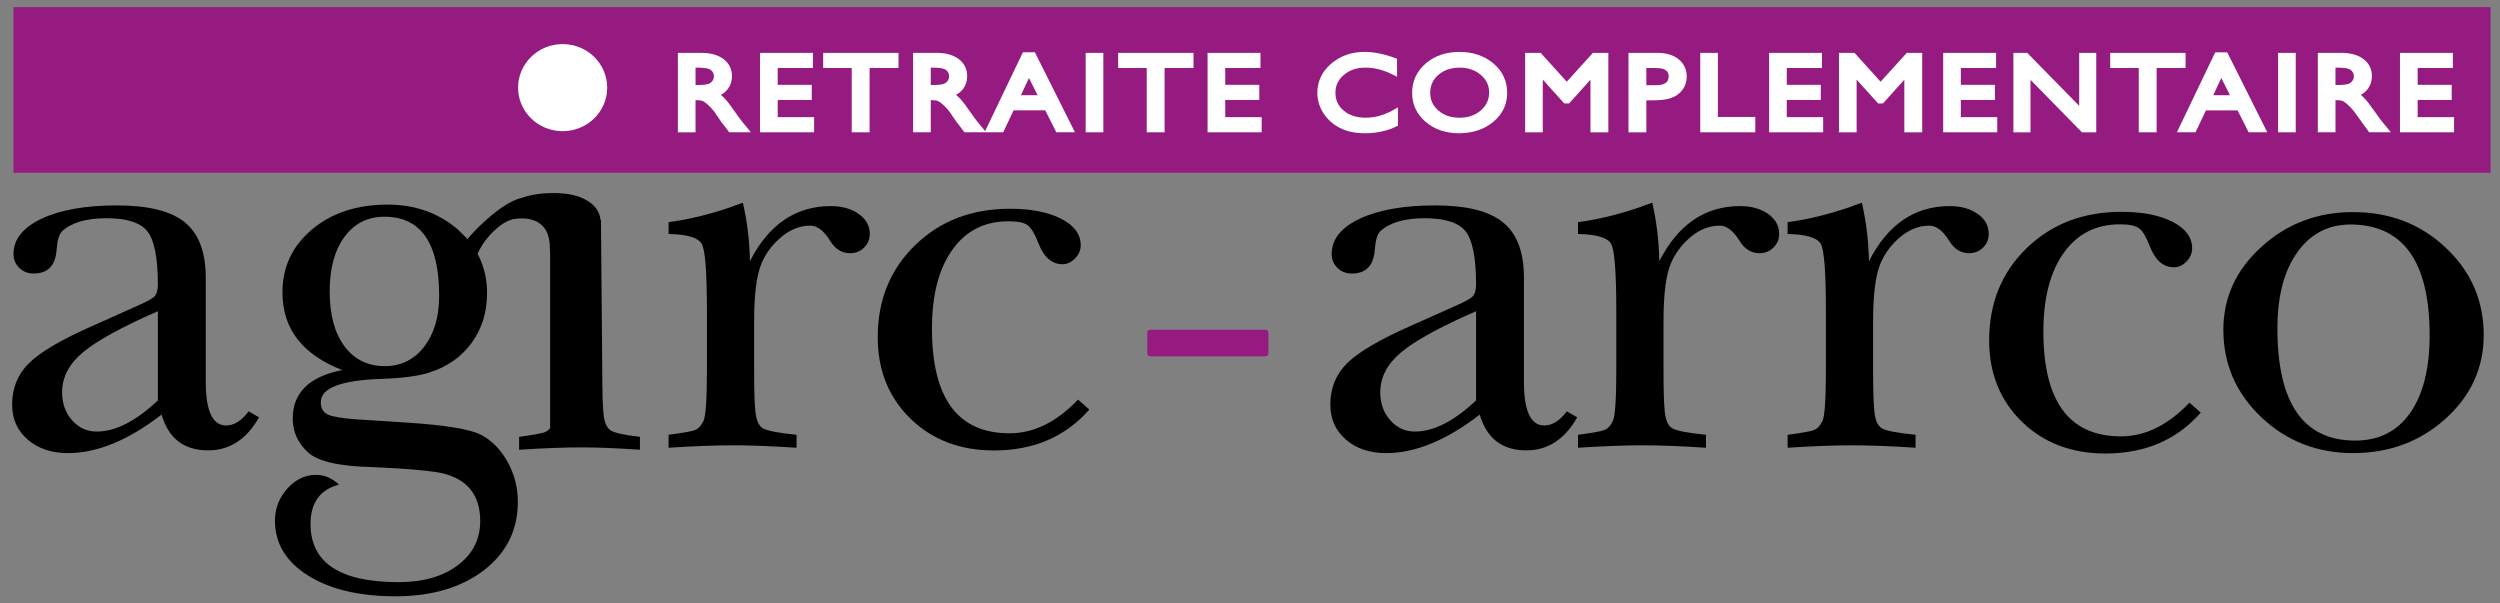 <?xml version="1.0" encoding="UTF-8"?> <svg xmlns="http://www.w3.org/2000/svg" width="116" height="28" viewBox="0 0 116 28" fill="none"><rect x="0" y="0" width="116" height="28" fill="#808080" stroke="none"/><g clip-path="url(#clip0_9601_5914)"><path d="M115.564 0.332H0.625V8.017H115.564V0.332Z" fill="#951B81"></path><path d="M34.144 5.247C33.93 4.937 33.76 4.713 33.638 4.582C33.575 4.515 33.512 4.456 33.449 4.403C33.578 4.331 33.685 4.24 33.768 4.132C33.898 3.964 33.964 3.764 33.964 3.536C33.964 3.204 33.83 2.934 33.566 2.738C33.315 2.55 32.975 2.454 32.555 2.454H31.453V6.139H32.273V4.647H32.281C32.49 4.647 32.575 4.673 32.608 4.689C32.672 4.72 32.749 4.773 32.835 4.848C32.925 4.929 33.026 5.036 33.126 5.159L33.487 5.685L33.595 5.819L33.625 5.857L33.834 6.138H34.844L34.461 5.677C34.383 5.583 34.279 5.442 34.144 5.247ZM32.273 3.138H32.304C32.624 3.138 32.777 3.164 32.849 3.185C32.94 3.212 33.006 3.257 33.054 3.32C33.102 3.384 33.126 3.454 33.126 3.532C33.126 3.614 33.104 3.685 33.061 3.748C33.017 3.812 32.956 3.859 32.877 3.891C32.827 3.91 32.692 3.944 32.348 3.944H32.273V3.138Z" fill="white"></path><path d="M36.085 4.639H37.666V3.936H36.085V3.156H37.721V2.454H35.266V6.139H37.775V5.436H36.085V4.639Z" fill="white"></path><path d="M38.195 3.156H39.52V6.139H40.349V3.156H41.691V2.454H38.195V3.156Z" fill="white"></path><path d="M47.463 2.426L45.71 6.083L45.374 5.676C45.296 5.582 45.189 5.438 45.058 5.247C44.839 4.929 44.672 4.712 44.551 4.582C44.489 4.516 44.426 4.456 44.362 4.403C44.492 4.331 44.599 4.24 44.683 4.131C44.811 3.963 44.877 3.763 44.877 3.536C44.877 3.203 44.743 2.934 44.48 2.737C44.228 2.549 43.888 2.453 43.469 2.453H42.367V6.138H43.187V4.647H43.196C43.405 4.647 43.49 4.673 43.522 4.688C43.587 4.719 43.663 4.773 43.748 4.848C43.837 4.925 43.937 5.033 44.04 5.159L44.401 5.685L44.508 5.818L44.538 5.857L44.747 6.137H45.684H45.756H46.549L47.031 5.12H48.501L49.011 6.137H49.878L48.019 2.426H47.463V2.426ZM43.187 3.138H43.219C43.539 3.138 43.691 3.164 43.763 3.185C43.854 3.212 43.921 3.257 43.968 3.319C44.016 3.384 44.039 3.454 44.039 3.532C44.039 3.615 44.018 3.686 43.975 3.748C43.931 3.812 43.87 3.859 43.791 3.891C43.741 3.911 43.606 3.944 43.263 3.944H43.187V3.138H43.187ZM48.146 4.417H47.371L47.743 3.62L48.146 4.417Z" fill="white"></path><path d="M51.195 2.454H50.375V6.139H51.195V2.454Z" fill="white"></path><path d="M51.883 3.156H53.208V6.139H54.037V3.156H55.379V2.454H51.883V3.156Z" fill="white"></path><path d="M56.851 4.639H58.431V3.936H56.851V3.156H58.486V2.454H56.031V6.139H58.541V5.436H56.851V4.639Z" fill="white"></path><path d="M63.362 5.462C62.949 5.462 62.608 5.351 62.347 5.131C62.089 4.914 61.964 4.644 61.964 4.306C61.964 3.971 62.092 3.699 62.354 3.477C62.623 3.248 62.953 3.138 63.364 3.138C63.772 3.138 64.196 3.247 64.626 3.463L64.823 3.562V2.727L64.736 2.694C63.482 2.227 62.484 2.346 61.771 2.951C61.342 3.316 61.125 3.773 61.125 4.309C61.125 4.646 61.221 4.964 61.409 5.255C61.596 5.544 61.853 5.773 62.172 5.937C62.491 6.1 62.88 6.183 63.331 6.183C63.879 6.183 64.372 6.076 64.794 5.865L64.868 5.828V4.98L64.664 5.097C64.241 5.339 63.803 5.462 63.362 5.462Z" fill="white"></path><path d="M67.719 2.409C67.093 2.409 66.566 2.589 66.154 2.944C65.736 3.304 65.523 3.764 65.523 4.312C65.523 4.847 65.734 5.299 66.15 5.654C66.56 6.005 67.078 6.183 67.689 6.183C68.326 6.183 68.864 6.006 69.287 5.656C69.716 5.301 69.933 4.845 69.933 4.302C69.933 3.76 69.718 3.303 69.293 2.943C68.873 2.589 68.344 2.409 67.719 2.409ZM67.723 5.463C67.325 5.463 67.005 5.353 66.742 5.129C66.486 4.909 66.362 4.641 66.362 4.309C66.362 3.966 66.486 3.692 66.741 3.473C67.003 3.248 67.329 3.139 67.74 3.139C68.124 3.139 68.45 3.252 68.71 3.476C68.97 3.699 69.096 3.965 69.096 4.29C69.096 4.625 68.969 4.897 68.709 5.123C68.45 5.348 68.118 5.463 67.723 5.463Z" fill="white"></path><path d="M72.697 3.791L71.488 2.454H70.766V6.139H71.585V3.695L72.582 4.8H72.807L73.798 3.697V6.139H74.627V2.454H73.911L72.697 3.791Z" fill="white"></path><path d="M76.92 2.454H75.562V6.139H76.391V4.656H76.663C77.046 4.656 77.334 4.62 77.547 4.545C77.767 4.466 77.943 4.338 78.071 4.163C78.199 3.988 78.264 3.784 78.264 3.558C78.264 3.222 78.137 2.95 77.886 2.748C77.644 2.553 77.319 2.454 76.92 2.454ZM76.391 3.156H76.828C77.358 3.156 77.426 3.365 77.426 3.546C77.426 3.68 77.385 3.774 77.296 3.842C77.199 3.916 77.052 3.954 76.86 3.954H76.391V3.156Z" fill="white"></path><path d="M79.71 2.454H78.891V6.139H81.446V5.427H79.71V2.454Z" fill="white"></path><path d="M82.906 4.639H84.485V3.936H82.906V3.156H84.54V2.454H82.086V6.139H84.595V5.436H82.906V4.639Z" fill="white"></path><path d="M87.26 3.791L86.051 2.454H85.328V6.139H86.147V3.695L87.145 4.8H87.371L88.361 3.697V6.139H89.19V2.454H88.474L87.26 3.791Z" fill="white"></path><path d="M90.983 4.639H92.564V3.936H90.983V3.156H92.618V2.454H90.164V6.139H92.673V5.436H90.983V4.639Z" fill="white"></path><path d="M96.474 4.911L94.065 2.454H93.422V6.139H94.215V3.704L96.601 6.139H97.266V2.454H96.474V4.911Z" fill="white"></path><path d="M101.41 2.454H97.914V3.156H99.238V6.139H100.067V3.156H101.41V2.454Z" fill="white"></path><path d="M102.787 2.427L101.008 6.138H101.873L102.355 5.121H103.825L104.336 6.138H105.202L103.342 2.427H102.787ZM103.471 4.418H102.696L103.067 3.62L103.471 4.418Z" fill="white"></path><path d="M106.522 2.454H105.703V6.139H106.522V2.454Z" fill="white"></path><path d="M110.237 5.246C110.019 4.93 109.853 4.713 109.731 4.582C109.67 4.515 109.606 4.456 109.543 4.403C109.672 4.331 109.779 4.24 109.863 4.131C109.991 3.963 110.057 3.762 110.057 3.536C110.057 3.203 109.923 2.934 109.66 2.737C109.408 2.549 109.068 2.453 108.649 2.453H107.547V6.138H108.367V4.647H108.375C108.583 4.647 108.669 4.673 108.702 4.688C108.767 4.719 108.843 4.773 108.928 4.848C109.017 4.925 109.117 5.032 109.22 5.158L109.927 6.137H110.936L110.554 5.675C110.477 5.584 110.373 5.444 110.237 5.246ZM108.367 3.138H108.398C108.718 3.138 108.871 3.164 108.942 3.185C109.033 3.212 109.1 3.257 109.147 3.32C109.196 3.385 109.219 3.454 109.219 3.532C109.219 3.615 109.197 3.685 109.154 3.749C109.111 3.812 109.051 3.858 108.971 3.89C108.92 3.91 108.785 3.944 108.441 3.944H108.366V3.138H108.367Z" fill="white"></path><path d="M112.179 5.436V4.639H113.759V3.936H112.179V3.156H113.814V2.454H111.359V6.139H113.869V5.436H112.179Z" fill="white"></path><path d="M26.107 6.087C27.249 6.087 28.174 5.182 28.174 4.066C28.174 2.951 27.249 2.046 26.107 2.046C24.965 2.046 24.039 2.951 24.039 4.066C24.039 5.182 24.965 6.087 26.107 6.087Z" fill="white"></path><path d="M12.017 19.364C11.441 20.387 10.654 20.897 9.655 20.897C8.538 20.897 7.818 20.344 7.497 19.237C5.956 20.428 4.507 21.024 3.154 21.024C2.391 21.024 1.769 20.815 1.287 20.398C0.803 19.982 0.562 19.44 0.562 18.773C0.562 18.008 0.824 17.365 1.347 16.849C1.871 16.332 2.849 15.757 4.285 15.124L6.185 14.275C6.725 14.041 7.049 13.871 7.16 13.762C7.269 13.653 7.325 13.465 7.325 13.2C7.325 11.966 7.163 11.146 6.842 10.737C6.52 10.329 5.885 10.125 4.938 10.125C4.006 10.125 3.32 10.327 2.881 10.729C2.744 10.863 2.66 11.149 2.626 11.585C2.576 12.323 2.221 12.691 1.563 12.691C1.293 12.691 1.069 12.604 0.893 12.428C0.714 12.253 0.627 12.039 0.627 11.788C0.627 11.104 1.062 10.556 1.935 10.145C2.807 9.736 3.973 9.531 5.431 9.531C6.886 9.531 7.938 9.794 8.581 10.32C9.224 10.845 9.547 11.7 9.547 12.884V17.715C9.547 19.067 9.861 19.742 10.489 19.742C10.862 19.742 11.21 19.524 11.534 19.087L12.017 19.364ZM7.325 18.578V14.44C5.651 15.172 4.491 15.808 3.848 16.348C3.202 16.888 2.881 17.507 2.881 18.204C2.881 18.719 3.035 19.152 3.344 19.501C3.654 19.85 4.035 20.024 4.487 20.024C5.357 20.024 6.304 19.543 7.325 18.578Z" fill="black"></path><path d="M40.357 10.855C40.357 11.104 40.268 11.315 40.092 11.489C39.915 11.662 39.699 11.749 39.446 11.749C39.058 11.749 38.745 11.553 38.51 11.159C38.223 10.699 37.919 10.47 37.599 10.47C37.126 10.47 36.683 10.641 36.27 10.982C35.856 11.324 35.547 11.729 35.346 12.195C35.11 12.729 34.992 13.63 34.992 14.895V17.197C34.992 18.032 35.008 18.641 35.043 19.023C35.077 19.473 35.196 19.757 35.4 19.874C35.605 19.991 36.125 20.091 36.96 20.174V20.775C35.81 20.7 34.828 20.662 34.016 20.662C33.188 20.662 32.19 20.7 31.023 20.775V20.174C31.657 20.091 32.058 20.021 32.225 19.962C32.392 19.904 32.53 19.762 32.639 19.537C32.747 19.313 32.801 18.534 32.801 17.202V14.428C32.801 12.664 32.725 11.631 32.569 11.332C32.415 11.032 31.9 10.873 31.023 10.857V10.307C31.93 10.191 32.894 9.957 33.916 9.607C34.033 9.558 34.218 9.491 34.47 9.407C34.672 10.286 34.78 11.191 34.797 12.118C35.669 10.414 36.919 9.563 38.546 9.563C39.066 9.563 39.498 9.683 39.84 9.924C40.185 10.163 40.357 10.474 40.357 10.855Z" fill="black"></path><path d="M50.544 19.003C49.434 20.268 47.958 20.901 46.119 20.901C44.545 20.901 43.253 20.407 42.242 19.421C41.232 18.435 40.727 17.178 40.727 15.647C40.727 13.92 41.306 12.496 42.467 11.372C43.626 10.247 45.092 9.686 46.865 9.686C47.843 9.686 48.634 9.841 49.239 10.151C49.843 10.461 50.145 10.871 50.145 11.376C50.145 11.605 50.059 11.81 49.885 11.989C49.711 12.169 49.516 12.259 49.301 12.259C48.805 12.259 48.432 11.935 48.184 11.288C48.018 10.856 47.852 10.578 47.687 10.453C47.523 10.328 47.224 10.267 46.793 10.267C45.684 10.267 44.816 10.708 44.187 11.592C43.557 12.474 43.243 13.693 43.243 15.247C43.243 18.486 44.443 20.105 46.844 20.105C47.968 20.105 49.029 19.583 50.021 18.541L50.544 19.003Z" fill="black"></path><path d="M102.114 19.146C101.003 20.411 99.529 21.043 97.69 21.043C96.116 21.043 94.824 20.549 93.813 19.565C92.802 18.579 92.297 17.321 92.297 15.79C92.297 14.063 92.876 12.639 94.037 11.515C95.196 10.39 96.663 9.829 98.435 9.829C99.413 9.829 100.204 9.984 100.809 10.294C101.413 10.604 101.715 11.014 101.715 11.518C101.715 11.748 101.628 11.953 101.455 12.132C101.281 12.312 101.087 12.401 100.872 12.401C100.374 12.401 100.002 12.078 99.754 11.43C99.587 10.999 99.423 10.72 99.257 10.596C99.091 10.472 98.794 10.409 98.363 10.409C97.255 10.409 96.386 10.851 95.757 11.734C95.127 12.617 94.813 13.836 94.813 15.39C94.813 18.628 96.013 20.247 98.413 20.247C99.538 20.247 100.598 19.727 101.591 18.683L102.114 19.146Z" fill="black"></path><path d="M73.181 19.364C72.605 20.387 71.817 20.897 70.819 20.897C69.701 20.897 68.982 20.344 68.66 19.237C67.12 20.428 65.673 21.024 64.318 21.024C63.556 21.024 62.932 20.815 62.45 20.398C61.968 19.982 61.727 19.44 61.727 18.773C61.727 18.008 61.989 17.365 62.51 16.849C63.035 16.332 64.013 15.757 65.448 15.124L67.349 14.275C67.889 14.041 68.214 13.871 68.323 13.762C68.434 13.653 68.49 13.465 68.49 13.2C68.49 11.966 68.328 11.146 68.005 10.737C67.684 10.329 67.049 10.125 66.101 10.125C65.169 10.125 64.484 10.327 64.043 10.729C63.907 10.863 63.823 11.149 63.79 11.585C63.74 12.323 63.384 12.691 62.726 12.691C62.456 12.691 62.232 12.604 62.055 12.428C61.877 12.253 61.79 12.039 61.79 11.788C61.79 11.104 62.225 10.556 63.099 10.145C63.971 9.736 65.136 9.531 66.593 9.531C68.05 9.531 69.101 9.794 69.744 10.32C70.389 10.845 70.71 11.7 70.71 12.884V17.715C70.71 19.067 71.025 19.742 71.653 19.742C72.025 19.742 72.374 19.524 72.698 19.087L73.181 19.364ZM68.49 18.578V14.44C66.815 15.172 65.655 15.808 65.012 16.348C64.366 16.888 64.044 17.507 64.044 18.204C64.044 18.719 64.198 19.152 64.51 19.501C64.818 19.85 65.198 20.024 65.651 20.024C66.521 20.024 67.467 19.543 68.49 18.578Z" fill="black"></path><path d="M82.553 10.855C82.553 11.104 82.464 11.315 82.287 11.489C82.109 11.662 81.894 11.749 81.64 11.749C81.254 11.749 80.942 11.553 80.705 11.159C80.418 10.699 80.113 10.47 79.794 10.47C79.322 10.47 78.877 10.641 78.465 10.982C78.051 11.324 77.745 11.729 77.541 12.195C77.305 12.729 77.187 13.63 77.187 14.895V17.197C77.187 18.032 77.203 18.641 77.238 19.023C77.272 19.473 77.391 19.757 77.595 19.874C77.8 19.991 78.32 20.091 79.156 20.174V20.775C78.006 20.7 77.025 20.662 76.213 20.662C75.384 20.662 74.386 20.7 73.219 20.775V20.174C73.853 20.091 74.253 20.021 74.419 19.962C74.588 19.904 74.725 19.762 74.834 19.537C74.942 19.313 74.996 18.534 74.996 17.202V14.428C74.996 12.664 74.918 11.631 74.764 11.332C74.61 11.032 74.094 10.873 73.219 10.857V10.307C74.124 10.191 75.089 9.957 76.111 9.607C76.229 9.558 76.413 9.491 76.666 9.407C76.866 10.286 76.975 11.191 76.993 12.118C77.863 10.414 79.113 9.563 80.741 9.563C81.261 9.563 81.691 9.683 82.036 9.924C82.38 10.163 82.553 10.474 82.553 10.855Z" fill="black"></path><path d="M92.277 10.855C92.277 11.104 92.19 11.315 92.012 11.489C91.836 11.662 91.62 11.749 91.368 11.749C90.98 11.749 90.668 11.553 90.432 11.159C90.145 10.699 89.84 10.47 89.52 10.47C89.046 10.47 88.604 10.641 88.19 10.982C87.777 11.324 87.469 11.729 87.267 12.195C87.032 12.729 86.912 13.63 86.912 14.895V17.197C86.912 18.032 86.93 18.641 86.964 19.023C86.998 19.473 87.118 19.757 87.322 19.874C87.526 19.991 88.045 20.091 88.882 20.174V20.775C87.73 20.7 86.75 20.662 85.939 20.662C85.109 20.662 84.111 20.7 82.945 20.775V20.174C83.578 20.091 83.98 20.021 84.147 19.962C84.313 19.904 84.452 19.762 84.561 19.537C84.668 19.313 84.722 18.534 84.722 17.202V14.428C84.722 12.664 84.645 11.631 84.492 11.332C84.336 11.032 83.822 10.873 82.945 10.857V10.307C83.851 10.191 84.815 9.957 85.838 9.607C85.954 9.558 86.139 9.491 86.391 9.407C86.593 10.286 86.702 11.191 86.719 12.118C87.591 10.414 88.84 9.563 90.466 9.563C90.986 9.563 91.419 9.683 91.762 9.924C92.106 10.163 92.277 10.474 92.277 10.855Z" fill="black"></path><path d="M115.244 15.542C115.244 17.068 114.654 18.364 113.474 19.427C112.294 20.491 110.863 21.023 109.179 21.023C107.512 21.023 106.092 20.466 104.92 19.355C103.749 18.242 103.164 16.889 103.164 15.298C103.164 13.804 103.753 12.521 104.934 11.45C106.113 10.377 107.529 9.841 109.179 9.841C110.879 9.841 112.315 10.392 113.486 11.497C114.658 12.602 115.244 13.949 115.244 15.542ZM112.735 15.555C112.735 12.229 111.574 10.517 109.253 10.42C108.15 10.371 107.278 10.781 106.637 11.648C105.993 12.516 105.672 13.712 105.672 15.237C105.672 18.709 106.875 20.443 109.278 20.443C110.38 20.443 111.233 20.015 111.834 19.155C112.434 18.294 112.735 17.094 112.735 15.555Z" fill="black"></path><path d="M21.698 11.094C22.298 11.813 22.599 12.647 22.599 13.6C22.599 14.484 22.362 15.253 21.888 15.904C21.415 16.555 20.763 17.015 19.934 17.281C19.427 17.449 18.666 17.549 17.651 17.582C15.806 17.649 14.885 18.008 14.885 18.659C14.885 18.944 14.995 19.134 15.215 19.236C15.434 19.336 15.883 19.412 16.561 19.46L18.923 19.611C20.684 19.728 21.814 19.916 22.313 20.173C22.812 20.431 23.223 20.846 23.546 21.42C23.866 21.994 24.028 22.613 24.028 23.278C24.028 24.591 23.503 25.651 22.454 26.459C21.404 27.264 20.034 27.668 18.342 27.668C16.667 27.668 15.318 27.346 14.293 26.704C13.27 26.062 12.758 25.215 12.758 24.163C12.758 23.596 12.948 23.099 13.329 22.673C13.711 22.248 14.155 22.034 14.663 22.034C15.053 22.034 15.407 22.185 15.729 22.485C14.848 22.718 14.409 23.326 14.409 24.311C14.409 26.112 15.771 27.012 18.498 27.012C19.632 27.012 20.546 26.75 21.241 26.228C21.935 25.705 22.282 25.02 22.282 24.175C22.282 22.979 21.697 22.24 20.526 21.959C20.154 21.874 19.466 21.801 18.466 21.735C18.076 21.714 17.678 21.694 17.271 21.672C15.728 21.638 14.727 21.405 14.27 20.972C13.812 20.539 13.583 20.022 13.583 19.421C13.583 18.222 14.349 17.472 15.881 17.171C14.031 16.455 13.106 15.255 13.106 13.57C13.106 12.386 13.564 11.412 14.479 10.645C15.393 9.878 16.562 9.494 17.985 9.494C19.255 9.494 20.34 9.877 21.238 10.643L21.698 11.094ZM20.377 13.722C20.377 11.278 19.53 10.056 17.838 10.056C17.058 10.056 16.441 10.368 15.983 10.992C15.525 11.615 15.297 12.459 15.297 13.523C15.297 14.604 15.525 15.452 15.983 16.066C16.441 16.681 17.067 16.988 17.863 16.988C18.608 16.988 19.212 16.689 19.678 16.091C20.143 15.492 20.377 14.703 20.377 13.722Z" fill="black"></path><path d="M28.316 19.958C28.134 19.832 28.028 19.554 27.996 19.121C27.962 18.737 27.946 18.13 27.946 17.297L27.884 10.197L27.864 10.201C27.829 9.855 27.645 9.565 27.293 9.338C26.902 9.085 26.411 8.976 25.819 8.959C25.202 8.943 24.652 9.023 24.157 9.197L24.162 9.193C23.578 9.342 22.911 9.875 22.416 10.338C22.168 10.558 21.977 10.762 21.847 10.912C21.748 11.019 21.721 11.062 21.721 11.062C21.674 11.121 21.648 11.157 21.648 11.157L21.718 11.37C21.664 11.46 21.913 12.287 22.182 11.726C22.41 11.237 22.759 10.814 23.225 10.456L23.229 10.457C23.229 10.457 23.254 10.437 23.293 10.409C23.314 10.395 23.335 10.383 23.356 10.368C23.453 10.307 23.602 10.229 23.796 10.172C24.207 10.098 25.505 9.981 25.514 11.491C25.515 11.597 25.519 11.685 25.526 11.759V19.864C25.449 19.956 25.363 20.022 25.268 20.057C25.103 20.115 24.709 20.186 24.087 20.269V20.869C25.217 20.795 26.184 20.758 26.988 20.758C27.742 20.758 28.644 20.795 29.693 20.869V20.27C28.955 20.186 28.495 20.083 28.316 19.958Z" fill="black"></path><path d="M58.856 16.396C58.856 16.473 58.791 16.536 58.713 16.536H53.378C53.299 16.536 53.234 16.473 53.234 16.396V15.439C53.234 15.362 53.267 15.299 53.378 15.299H58.713C58.806 15.299 58.856 15.362 58.856 15.439V16.396Z" fill="#951B81"></path></g><defs><clipPath id="clip0_9601_5914"><rect width="115" height="27.336" fill="white" transform="translate(0.562 0.332)"></rect></clipPath></defs></svg> 